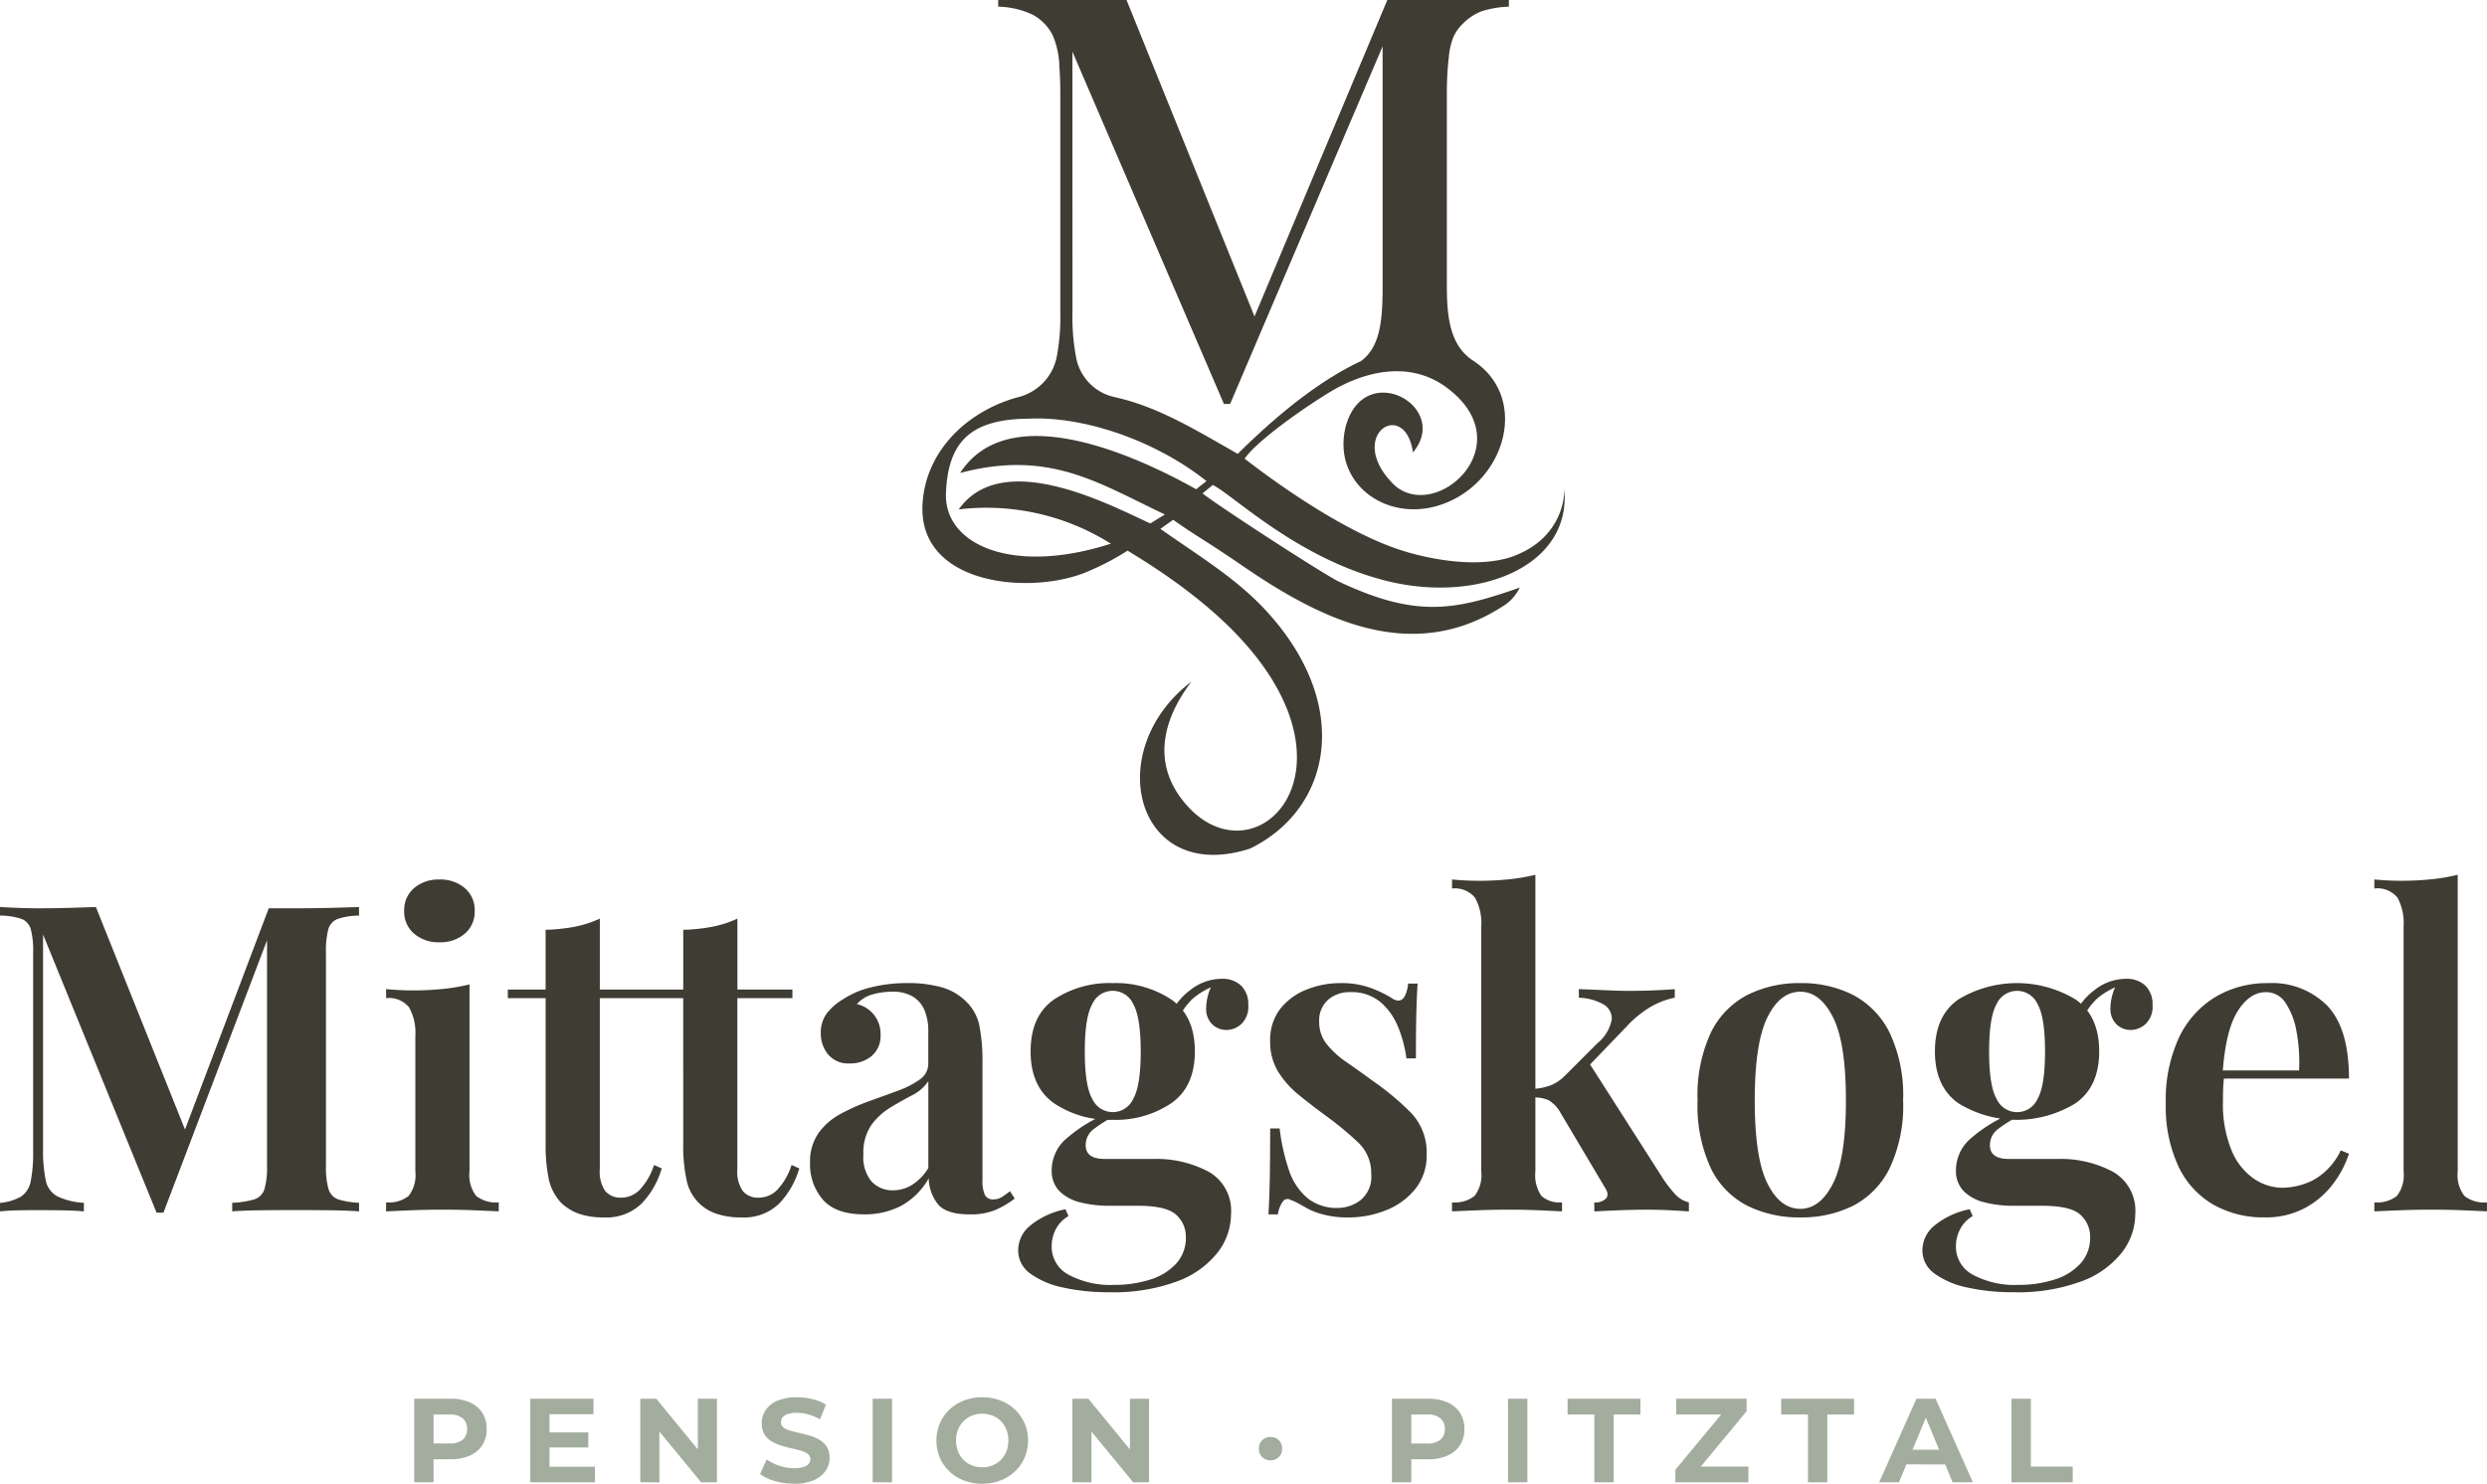 <svg xmlns="http://www.w3.org/2000/svg" xmlns:xlink="http://www.w3.org/1999/xlink" width="292.149" height="174.323" viewBox="0 0 292.149 174.323">
  <defs>
    <clipPath id="clip-path">
      <path id="Pfad_2015" data-name="Pfad 2015" d="M0-48.347H292.149V-222.67H0Z" transform="translate(0 222.67)" fill="none"/>
    </clipPath>
  </defs>
  <g id="Gruppe_766" data-name="Gruppe 766" transform="translate(0 222.67)">
    <g id="Gruppe_762" data-name="Gruppe 762" transform="translate(0 -222.67)" clip-path="url(#clip-path)">
      <g id="Gruppe_759" data-name="Gruppe 759" transform="translate(48.657 164.166)">
        <path id="Pfad_2012" data-name="Pfad 2012" d="M-.63-2.77V-6.5L-1.64-5.478H1.348a5.528,5.528,0,0,0,2.273-.427A3.326,3.326,0,0,0,5.093-7.133a3.4,3.4,0,0,0,.519-1.894,3.426,3.426,0,0,0-.519-1.908,3.326,3.326,0,0,0-1.473-1.228,5.515,5.515,0,0,0-2.273-.428H-2.9v9.82Zm0-9.048-1.01,1.08H1.221a2.352,2.352,0,0,1,1.571.449,1.58,1.58,0,0,1,.52,1.263,1.564,1.564,0,0,1-.52,1.249,2.352,2.352,0,0,1-1.571.449H-1.64l1.01,1.08ZM12.823-6.867h4.728V-8.635H12.823Zm.168-3.9h5.163v-1.824H10.733v9.82h7.6V-4.594H12.992Zm12.907,8V-9.841h-.912L30.8-2.77h1.866v-9.82H30.416V-5.52h.912l-5.794-7.071h-1.88v9.82Zm18.146-.253a3.234,3.234,0,0,0,1.382-1.108,2.657,2.657,0,0,0,.463-1.516,2.368,2.368,0,0,0-.316-1.276,2.479,2.479,0,0,0-.82-.814,4.764,4.764,0,0,0-1.116-.491q-.609-.182-1.221-.323T41.3-8.831a2.452,2.452,0,0,1-.814-.372.726.726,0,0,1-.308-.611.93.93,0,0,1,.182-.568,1.274,1.274,0,0,1,.6-.4,3.17,3.17,0,0,1,1.08-.154,5.069,5.069,0,0,1,1.347.189,6.027,6.027,0,0,1,1.375.582l.7-1.725a5.269,5.269,0,0,0-1.585-.652,7.73,7.73,0,0,0-1.824-.218,5.619,5.619,0,0,0-2.307.414,3.116,3.116,0,0,0-1.376,1.108A2.744,2.744,0,0,0,37.922-9.7a2.4,2.4,0,0,0,.315,1.29,2.487,2.487,0,0,0,.82.814,5.235,5.235,0,0,0,1.116.5q.611.2,1.221.33t1.116.28a2.546,2.546,0,0,1,.813.379.739.739,0,0,1,.308.624.837.837,0,0,1-.2.547,1.271,1.271,0,0,1-.611.372,3.627,3.627,0,0,1-1.087.133,5.492,5.492,0,0,1-1.747-.287A5.61,5.61,0,0,1,38.5-5.45l-.772,1.712a5.284,5.284,0,0,0,1.74.82,8.008,8.008,0,0,0,2.259.315,5.58,5.58,0,0,0,2.322-.421m9.182-9.568H50.954v9.82h2.273Zm0,9.82,12.732-.211a5.178,5.178,0,0,0,1.7-1.059,4.847,4.847,0,0,0,1.129-1.614,5.005,5.005,0,0,0,.407-2.027,4.942,4.942,0,0,0-.407-2.027,4.964,4.964,0,0,0-1.129-1.606,5.132,5.132,0,0,0-1.7-1.066,5.857,5.857,0,0,0-2.14-.379,5.867,5.867,0,0,0-2.133.379,5.187,5.187,0,0,0-1.711,1.066A4.809,4.809,0,0,0,58.846-9.7a5.044,5.044,0,0,0-.4,2.02,5.044,5.044,0,0,0,.4,2.02,4.857,4.857,0,0,0,1.123,1.614A5.08,5.08,0,0,0,61.68-2.981a5.964,5.964,0,0,0,2.154.379,5.817,5.817,0,0,0,2.126-.379M62.6-4.763a2.827,2.827,0,0,1-.975-.645,2.982,2.982,0,0,1-.645-1,3.411,3.411,0,0,1-.232-1.27,3.4,3.4,0,0,1,.232-1.277,2.952,2.952,0,0,1,.652-1,2.918,2.918,0,0,1,.975-.645,3.2,3.2,0,0,1,1.213-.225,3.261,3.261,0,0,1,1.221.225,2.816,2.816,0,0,1,.975.645,3.021,3.021,0,0,1,.646,1,3.4,3.4,0,0,1,.231,1.277A3.392,3.392,0,0,1,66.66-6.4a2.947,2.947,0,0,1-.653,1,2.907,2.907,0,0,1-.975.645,3.191,3.191,0,0,1-1.213.225A3.239,3.239,0,0,1,62.6-4.763M76.655-2.77V-9.841h-.911L81.552-2.77h1.866v-9.82H81.173V-5.52h.912l-5.794-7.071h-1.88v9.82ZM98.667-5.73a1.349,1.349,0,0,0,.379-1,1.326,1.326,0,0,0-.379-.99,1.346,1.346,0,0,0-.983-.372,1.355,1.355,0,0,0-.968.372,1.3,1.3,0,0,0-.393.99,1.32,1.32,0,0,0,.393,1,1.341,1.341,0,0,0,.968.379,1.332,1.332,0,0,0,.983-.379m15.558,2.96V-6.5l-1.011,1.024H116.2a5.525,5.525,0,0,0,2.273-.427,3.324,3.324,0,0,0,1.473-1.228,3.4,3.4,0,0,0,.519-1.894,3.426,3.426,0,0,0-.519-1.908,3.324,3.324,0,0,0-1.473-1.228,5.512,5.512,0,0,0-2.273-.428h-4.25v9.82Zm0-9.048-1.011,1.08h2.862a2.352,2.352,0,0,1,1.571.449,1.58,1.58,0,0,1,.519,1.263,1.564,1.564,0,0,1-.519,1.249,2.352,2.352,0,0,1-1.571.449h-2.862l1.011,1.08Zm13.636-.772h-2.273v9.82h2.273Zm0,9.82M138-2.77v-7.969h3.142v-1.852h-8.558v1.852h3.142V-2.77Zm15.824,0V-4.622h-6.551l.28.827,6.061-7.323v-1.473h-8.263v1.852H151.6l-.28-.827-6.075,7.323V-2.77Zm9.273,0v-7.969h3.142v-1.852h-8.558v1.852h3.142V-2.77Zm8.417,0,3.606-8.67h-.9l3.592,8.67H180.2l-4.391-9.82h-2.245l-4.377,9.82Zm6.131-2.1L177.033-6.6h-5.05l-.6,1.725Zm14.281,2.1V-4.622h-4.924v-7.969h-2.273v9.82Z" transform="translate(2.903 12.759)" fill="#a3ad9e"/>
      </g>
      <g id="Gruppe_760" data-name="Gruppe 760" transform="translate(0 102.776)">
        <path id="Pfad_2013" data-name="Pfad 2013" d="M-10.773-1.079q-2.021.05-4.091.051h-3.182L-28.6,26.854l1.111-.909L-38.351-1.18q-1.365.05-3.132.1t-3.636.051q-1.212,0-2.45-.051t-2.046-.1V-.17a7.9,7.9,0,0,1,2.5.379A1.825,1.825,0,0,1-46,1.422a9.964,9.964,0,0,1,.278,2.753V27.51A17.07,17.07,0,0,1-46,31a2.788,2.788,0,0,1-1.111,1.818,5.837,5.837,0,0,1-2.5.758v1.01q.807-.1,2.046-.126t2.45-.025q1.363,0,2.879.025t2.475.126v-1.01a8.283,8.283,0,0,1-3.157-.783,2.771,2.771,0,0,1-1.339-1.92,18,18,0,0,1-.3-3.763V2.053l13.335,32.68h.808L-17.894,1.8l-.354-.051V29.227a9.193,9.193,0,0,1-.3,2.728,1.82,1.82,0,0,1-1.187,1.213,10.39,10.39,0,0,1-2.6.4v1.01q1.212-.1,3.207-.126t4.268-.025q2.07,0,4.091.025t3.333.126v-1.01a9.266,9.266,0,0,1-2.45-.4,1.821,1.821,0,0,1-1.137-1.213,9.193,9.193,0,0,1-.3-2.728V4.174a9.934,9.934,0,0,1,.278-2.753A1.819,1.819,0,0,1-9.914.209,7.974,7.974,0,0,1-7.439-.17V-1.18q-1.314.05-3.333.1M-.974-3.4A3.374,3.374,0,0,0-2.135-.725,3.372,3.372,0,0,0-.974,1.952a4.376,4.376,0,0,0,2.98,1.011,4.376,4.376,0,0,0,2.98-1.011A3.373,3.373,0,0,0,6.148-.725,3.375,3.375,0,0,0,4.987-3.4a4.379,4.379,0,0,0-2.98-1.01A4.379,4.379,0,0,0-.974-3.4M2.436,8.443a34.222,34.222,0,0,1-3.561.177q-1.515,0-3.132-.152V9.529a3.033,3.033,0,0,1,2.7,1.086,6.223,6.223,0,0,1,.732,3.409v15.86a4.011,4.011,0,0,1-.783,2.879,3.754,3.754,0,0,1-2.652.758v1.06q.958-.049,2.879-.126t3.788-.076q1.919,0,3.788.076t2.778.126v-1.06a3.755,3.755,0,0,1-2.652-.758,4.007,4.007,0,0,1-.783-2.879V7.912a22.289,22.289,0,0,1-3.106.531m15.43-7.3a20.8,20.8,0,0,1-3.384.353V8.519H10.038v1.01h4.444V26.551a19.543,19.543,0,0,0,.379,4.293,5.885,5.885,0,0,0,1.49,2.778A5.836,5.836,0,0,0,18.4,34.859a8.6,8.6,0,0,0,2.9.43,5.939,5.939,0,0,0,4.47-1.642,10.006,10.006,0,0,0,2.349-4.116l-.909-.4a7.525,7.525,0,0,1-1.718,2.955,3.061,3.061,0,0,1-2.121.884,2.341,2.341,0,0,1-1.87-.758,3.948,3.948,0,0,1-.656-2.576V9.529h6.465V8.519H20.847V.184a12.862,12.862,0,0,1-2.98.96m16.163,0a20.81,20.81,0,0,1-3.384.353V8.519H26.2v1.01h4.445V26.551a19.5,19.5,0,0,0,.379,4.293,5.249,5.249,0,0,0,3.535,4.015,8.6,8.6,0,0,0,2.9.43,5.939,5.939,0,0,0,4.47-1.642,10.006,10.006,0,0,0,2.349-4.116l-.909-.4a7.534,7.534,0,0,1-1.718,2.955,3.065,3.065,0,0,1-2.122.884,2.339,2.339,0,0,1-1.869-.758,3.943,3.943,0,0,1-.657-2.576V9.529h6.466V8.519H37.009V.184a12.856,12.856,0,0,1-2.98.96M56.2,33.95a8.338,8.338,0,0,0,3.283-3.258,5.074,5.074,0,0,0,1.01,2.955q.958,1.288,3.838,1.288a7.626,7.626,0,0,0,2.93-.5,10.192,10.192,0,0,0,2.324-1.364l-.555-.859q-.456.353-.91.657a1.866,1.866,0,0,1-1.061.3,1.014,1.014,0,0,1-.985-.531,4.149,4.149,0,0,1-.278-1.793V17a21.245,21.245,0,0,0-.353-4.192,5.4,5.4,0,0,0-1.566-2.879,6.576,6.576,0,0,0-2.93-1.692,14.674,14.674,0,0,0-3.94-.48,17.3,17.3,0,0,0-4.293.5,10.254,10.254,0,0,0-3.232,1.364,6.82,6.82,0,0,0-1.97,1.692,3.782,3.782,0,0,0-.708,2.349,3.813,3.813,0,0,0,.859,2.475,3.059,3.059,0,0,0,2.526,1.061,3.866,3.866,0,0,0,2.6-.884,3.049,3.049,0,0,0,1.035-2.45,3.574,3.574,0,0,0-2.778-3.637,3.76,3.76,0,0,1,1.92-1.162,8.8,8.8,0,0,1,2.222-.3,4.71,4.71,0,0,1,2.349.531,3.381,3.381,0,0,1,1.414,1.566,6.338,6.338,0,0,1,.48,2.652v3.687a2.241,2.241,0,0,1-1.01,1.894,10.775,10.775,0,0,1-2.576,1.314q-1.567.581-3.333,1.212a24.324,24.324,0,0,0-3.359,1.491,7.663,7.663,0,0,0-2.6,2.248,5.81,5.81,0,0,0-1.011,3.51,6.318,6.318,0,0,0,1.516,4.343q1.515,1.718,4.849,1.718A9.265,9.265,0,0,0,56.2,33.95M52.794,31.1a4.418,4.418,0,0,1-.985-3.182,5.752,5.752,0,0,1,.934-3.485,7.781,7.781,0,0,1,2.223-2.046q1.288-.782,2.551-1.44a4.932,4.932,0,0,0,1.92-1.667v10.2a5.957,5.957,0,0,1-1.97,2.021,4.333,4.333,0,0,1-2.172.606,3.339,3.339,0,0,1-2.5-1.01M88.706,42.79a10.81,10.81,0,0,0,4.722-3.384,7.409,7.409,0,0,0,1.567-4.52,5.251,5.251,0,0,0-2.652-4.976,13.082,13.082,0,0,0-6.49-1.49H80.144q-2.223,0-2.223-1.616a2.325,2.325,0,0,1,.985-1.92,15.206,15.206,0,0,1,2.248-1.415l-.555-.454a17.113,17.113,0,0,0-5.051,3.106,4.889,4.889,0,0,0-1.617,3.561,3.413,3.413,0,0,0,.909,2.526,5.275,5.275,0,0,0,2.45,1.314,13.428,13.428,0,0,0,3.409.4h3.333q3.383,0,4.52,1.061a3.447,3.447,0,0,1,1.137,2.627,4.455,4.455,0,0,1-1.162,3.132,6.921,6.921,0,0,1-3.081,1.869,13.864,13.864,0,0,1-4.192.606,10.374,10.374,0,0,1-5.328-1.187,3.716,3.716,0,0,1-2-3.359,4.275,4.275,0,0,1,.5-2.02A3.727,3.727,0,0,1,75.9,35.137l-.353-.808a9.478,9.478,0,0,0-4.142,1.92,3.775,3.775,0,0,0-1.414,2.879,3.33,3.33,0,0,0,1.414,2.753,9.883,9.883,0,0,0,3.839,1.642,24.238,24.238,0,0,0,5.4.556,21.526,21.526,0,0,0,8.057-1.288m-.733-20.911q2.777-1.943,2.778-6.087,0-4.191-2.778-6.111A11.793,11.793,0,0,0,81.1,7.761a11.765,11.765,0,0,0-6.895,1.92q-2.754,1.92-2.753,6.111,0,4.143,2.753,6.087A11.655,11.655,0,0,0,81.1,23.823a11.683,11.683,0,0,0,6.869-1.945m-9.268-.5q-.884-1.541-.884-5.582T78.7,10.21a2.638,2.638,0,0,1,4.8,0q.883,1.542.885,5.581T83.5,21.373a2.638,2.638,0,0,1-4.8,0M90.448,9.629a8.937,8.937,0,0,1,2.93-1.667l-.5-.2a6.288,6.288,0,0,0-.809,3.106,2.493,2.493,0,0,0,.809,1.818,2.406,2.406,0,0,0,1.566.581,2.629,2.629,0,0,0,1.768-.707,2.8,2.8,0,0,0,.808-2.223,3.021,3.021,0,0,0-.833-2.273,3.164,3.164,0,0,0-2.3-.808,5.957,5.957,0,0,0-3.636,1.288A7.371,7.371,0,0,0,87.771,11.7l.96.354a8.585,8.585,0,0,1,1.718-2.425m13.361-1.086a7.349,7.349,0,0,0-3.056,2.273,5.933,5.933,0,0,0-1.162,3.763,6.694,6.694,0,0,0,.935,3.586,10.874,10.874,0,0,0,2.425,2.728q1.489,1.212,3.207,2.475a36.983,36.983,0,0,1,3.788,3.132,4.916,4.916,0,0,1,1.515,3.687,3.54,3.54,0,0,1-1.263,3.081,4.435,4.435,0,0,1-2.627.909,5.462,5.462,0,0,1-3.636-1.187,7.3,7.3,0,0,1-2.147-3.283,23.961,23.961,0,0,1-1.086-4.874H99.591q0,3.84-.05,6.163t-.152,3.939H100.5a3.4,3.4,0,0,1,.581-1.515.662.662,0,0,1,.884-.2,7.123,7.123,0,0,1,1.086.506q.531.3,1.187.656a9.7,9.7,0,0,0,1.97.657,11.19,11.19,0,0,0,2.475.253,11.788,11.788,0,0,0,4.621-.884,8.3,8.3,0,0,0,3.384-2.526,6.227,6.227,0,0,0,1.288-3.965,6.763,6.763,0,0,0-1.844-4.925,31.285,31.285,0,0,0-4.52-3.763q-1.567-1.161-3.005-2.147a10.733,10.733,0,0,1-2.349-2.122,4.121,4.121,0,0,1-.909-2.652,3.245,3.245,0,0,1,1.035-2.576,3.8,3.8,0,0,1,2.6-.909,5.272,5.272,0,0,1,3.586,1.187,7.593,7.593,0,0,1,2.071,2.955,15.315,15.315,0,0,1,.96,3.637h1.111q0-3.334.051-5.329t.151-3.46h-1.111q-.353,2.879-2.071,1.617a14.042,14.042,0,0,0-2.223-1.061,9.789,9.789,0,0,0-3.636-.606,10.548,10.548,0,0,0-4.066.783M127.674-4.438a33.787,33.787,0,0,1-3.586.177q-1.515,0-3.132-.151v1.061a3.029,3.029,0,0,1,2.7,1.086,6.1,6.1,0,0,1,.732,3.359V29.884a4.007,4.007,0,0,1-.783,2.879,3.754,3.754,0,0,1-2.652.758v1.06q.959-.049,2.9-.126t3.813-.076q1.819,0,3.586.076t2.627.126v-1.06a3.216,3.216,0,0,1-2.425-.758,4.31,4.31,0,0,1-.707-2.879V-4.968a22.489,22.489,0,0,1-3.081.53M145.631,8.569q-.936.05-1.97.076t-1.945.025q-1.163,0-2.829-.076t-3.031-.126v1.01a6.3,6.3,0,0,1,2.8.733A1.924,1.924,0,0,1,139.721,12a4.705,4.705,0,0,1-1.693,2.829l-3.788,3.788a5.06,5.06,0,0,1-1.592,1.112,6.809,6.809,0,0,1-2.1.455V21.2a4,4,0,0,1,1.768.328,3.917,3.917,0,0,1,1.364,1.44l5.253,8.839q.5.757.126,1.238a1.685,1.685,0,0,1-1.389.48v1.06q.909-.049,2.7-.126t3.51-.076q1.413,0,2.829.076t2.071.126v-1.06a3.232,3.232,0,0,1-1.591-.935,15.958,15.958,0,0,1-1.339-1.692L136.969,17l-.556,1.111,5-5.2a12.582,12.582,0,0,1,2.778-2.3,9.36,9.36,0,0,1,2.93-1.137V8.468q-.557.05-1.49.1m10.026.581a9.846,9.846,0,0,0-4.293,4.42A17.432,17.432,0,0,0,149.8,21.55a17.434,17.434,0,0,0,1.566,7.981,9.7,9.7,0,0,0,4.293,4.394,13.711,13.711,0,0,0,6.213,1.364,13.555,13.555,0,0,0,6.188-1.364,9.875,9.875,0,0,0,4.293-4.394,17.193,17.193,0,0,0,1.591-7.981,17.191,17.191,0,0,0-1.591-7.981,10.023,10.023,0,0,0-4.293-4.42,13.355,13.355,0,0,0-6.188-1.389,13.508,13.508,0,0,0-6.213,1.389m10.052,2.627q1.515,3.006,1.515,9.774T165.709,31.3q-1.516,2.98-3.839,2.98-2.374,0-3.864-2.98t-1.49-9.748q0-6.769,1.49-9.774t3.864-3.005q2.323,0,3.839,3.005M194.928,42.79a10.817,10.817,0,0,0,4.723-3.384,7.408,7.408,0,0,0,1.566-4.52,5.251,5.251,0,0,0-2.652-4.976,13.085,13.085,0,0,0-6.491-1.49h-5.708q-2.223,0-2.223-1.616a2.326,2.326,0,0,1,.986-1.92,15.126,15.126,0,0,1,2.248-1.415l-.556-.454a17.113,17.113,0,0,0-5.051,3.106,4.889,4.889,0,0,0-1.617,3.561,3.414,3.414,0,0,0,.91,2.526,5.268,5.268,0,0,0,2.45,1.314,13.432,13.432,0,0,0,3.409.4h3.333q3.383,0,4.521,1.061a3.446,3.446,0,0,1,1.136,2.627,4.458,4.458,0,0,1-1.161,3.132,6.925,6.925,0,0,1-3.081,1.869,13.867,13.867,0,0,1-4.192.606,10.377,10.377,0,0,1-5.329-1.187,3.716,3.716,0,0,1-2-3.359,4.267,4.267,0,0,1,.506-2.02,3.718,3.718,0,0,1,1.465-1.516l-.354-.808a9.47,9.47,0,0,0-4.141,1.92,3.776,3.776,0,0,0-1.415,2.879,3.331,3.331,0,0,0,1.415,2.753,9.873,9.873,0,0,0,3.838,1.642,24.246,24.246,0,0,0,5.4.556,21.522,21.522,0,0,0,8.056-1.288M194.2,21.878q2.777-1.943,2.778-6.087,0-4.191-2.778-6.111a13.3,13.3,0,0,0-13.765,0q-2.754,1.92-2.753,6.111,0,4.143,2.753,6.087a13.151,13.151,0,0,0,13.765,0m-9.268-.5q-.885-1.541-.885-5.582t.885-5.581a2.638,2.638,0,0,1,4.8,0q.883,1.542.884,5.581t-.884,5.582a2.638,2.638,0,0,1-4.8,0M196.671,9.629a8.954,8.954,0,0,1,2.93-1.667l-.5-.2a6.278,6.278,0,0,0-.808,3.106,2.493,2.493,0,0,0,.808,1.818,2.406,2.406,0,0,0,1.566.581,2.626,2.626,0,0,0,1.768-.707,2.8,2.8,0,0,0,.809-2.223,3.018,3.018,0,0,0-.834-2.273,3.162,3.162,0,0,0-2.3-.808,5.959,5.959,0,0,0-3.637,1.288,7.363,7.363,0,0,0-2.475,3.157l.96.354a8.6,8.6,0,0,1,1.717-2.425M210.612,9.4a11.143,11.143,0,0,0-4.268,4.773A17.4,17.4,0,0,0,204.8,21.9a16.664,16.664,0,0,0,1.465,7.35,10.208,10.208,0,0,0,4.091,4.52,11.9,11.9,0,0,0,6.062,1.516,9.7,9.7,0,0,0,4.747-1.112,10.089,10.089,0,0,0,3.308-2.854,11.98,11.98,0,0,0,1.844-3.51l-.96-.4a7.749,7.749,0,0,1-3.258,3.51,8.317,8.317,0,0,1-3.611.884,6,6,0,0,1-3.333-1.061,7.45,7.45,0,0,1-2.627-3.333,14.225,14.225,0,0,1-1.011-5.758q0-.759.025-1.516a11.873,11.873,0,0,1,.127-1.415l-.2-.3q.352-5.1,1.768-7.349t3.333-2.248a2.7,2.7,0,0,1,2.3,1.263,8.724,8.724,0,0,1,1.288,3.359,19.885,19.885,0,0,1,.3,4.571H209.248l.05.96H226.32q0-5.859-2.526-8.536a9.122,9.122,0,0,0-6.97-2.677A11.811,11.811,0,0,0,210.612,9.4m25.406-13.84a33.776,33.776,0,0,1-3.586.177q-1.515,0-3.132-.151v1.061a3.022,3.022,0,0,1,2.728,1.086,6.276,6.276,0,0,1,.708,3.359V29.884a4.011,4.011,0,0,1-.783,2.879,3.757,3.757,0,0,1-2.652.758v1.06q.959-.049,2.9-.126t3.813-.076q1.919,0,3.763.076t2.753.126v-1.06a3.751,3.751,0,0,1-2.652-.758,4.007,4.007,0,0,1-.783-2.879V-4.968a22.467,22.467,0,0,1-3.081.53" transform="translate(49.615 4.968)" fill="#3f3c33"/>
      </g>
      <g id="Gruppe_761" data-name="Gruppe 761" transform="translate(108.345 0)">
        <path id="Pfad_2014" data-name="Pfad 2014" d="M-15.192-18.944c10.863,2.6,21.68-1.942,20.607-11.061.137,1.2-.317,6.2-6.31,8.227-3.809,1.2-8.929.376-12.56-.742-6.381-1.965-14.226-7.41-18.654-10.846,1.467-2.114,6.887-5.913,9.914-7.761,4.186-2.555,9.523-3.815,13.874-.55C.552-35.021-9.544-25.846-14.5-30.237c-5.937-5.8,1.224-10.405,2.165-3.857,4.466-5.326-5.52-10.958-7.844-3.253-1.83,6.694,4.6,11.623,11.167,9.384,7.568-2.579,10.451-12.591,3.7-16.945h0c-2.523-1.693-3.039-4.7-3.039-8.644V-76.339a36.642,36.642,0,0,1,.237-4.282A8.41,8.41,0,0,1-7.6-82.862a5.03,5.03,0,0,1,1.15-1.625,6.138,6.138,0,0,1,2.206-1.447,11.672,11.672,0,0,1,3.178-.534v-.783h-14.28l-15.6,37.181L-45.98-87.251H-61.054v.783a10.024,10.024,0,0,1,4.008.925,5.593,5.593,0,0,1,2.384,2.42,9.96,9.96,0,0,1,.795,3.748c.071.961.107,1.968.107,3.036V-50.7a25.386,25.386,0,0,1-.4,5.278,6.124,6.124,0,0,1-4.351,4.78q-.841.216-1.656.514h0l0,0q-.247.09-.49.188l-.388.15h.027c-4.83,2.062-8.616,6.282-8.926,11.757-.532,9.37,12.146,10.689,18.886,8.141a30.787,30.787,0,0,0,5.2-2.663c6,3.623,12.291,8.267,16.242,14.02,9.686,14.107-2.149,24.362-9.488,15.665-4.6-5.446-1.685-11.114.752-14.3C-49,.913-44.891,16.785-31.46,12.447c9.74-4.781,12.047-17.151,1.627-28.21-3.509-3.725-8.041-6.423-12.167-9.354l1.5-1.069c1,.734,2.192,1.507,3.708,2.473,1.567,1,2.8,1.815,4.486,2.972,9.046,6.2,19.718,11.61,30.417,4.79a5.255,5.255,0,0,0,2.1-2.263c-7.639,2.669-12.1,3.6-21.223-.694-1.8-.846-14.453-9.077-16.041-10.375l1.2-.983c2.27,1.042,10.032,8.771,20.657,11.321M-52.337-81.178l17.8,41.391h.723L-15.9-81.807v28.254c0,4.022-.3,7.054-2.523,8.717-3.711,1.733-8.522,4.977-14.495,10.911-4.7-2.684-8.521-4.994-12.86-6.261l0,0-.008,0q-.78-.228-1.585-.409a5.849,5.849,0,0,1-4.558-4.811,25.38,25.38,0,0,1-.4-5.29Zm14.531,51.407c-6.424-3.6-21.838-10.975-27.723-1.911,10.465-2.773,16.2,1.161,24.054,4.877l-1.716,1.053c-4.742-2.164-17.359-8.908-22.5-1.652a27.453,27.453,0,0,1,17.869,4.03c-11.686,3.754-19.566.05-19.371-5.861.205-6.2,3-8.779,9.714-8.825,6.1-.315,14.531,2.306,20.892,7.328Z" transform="translate(69.97 87.251)" fill="#3f3c33"/>
      </g>
    </g>
  </g>
</svg>
